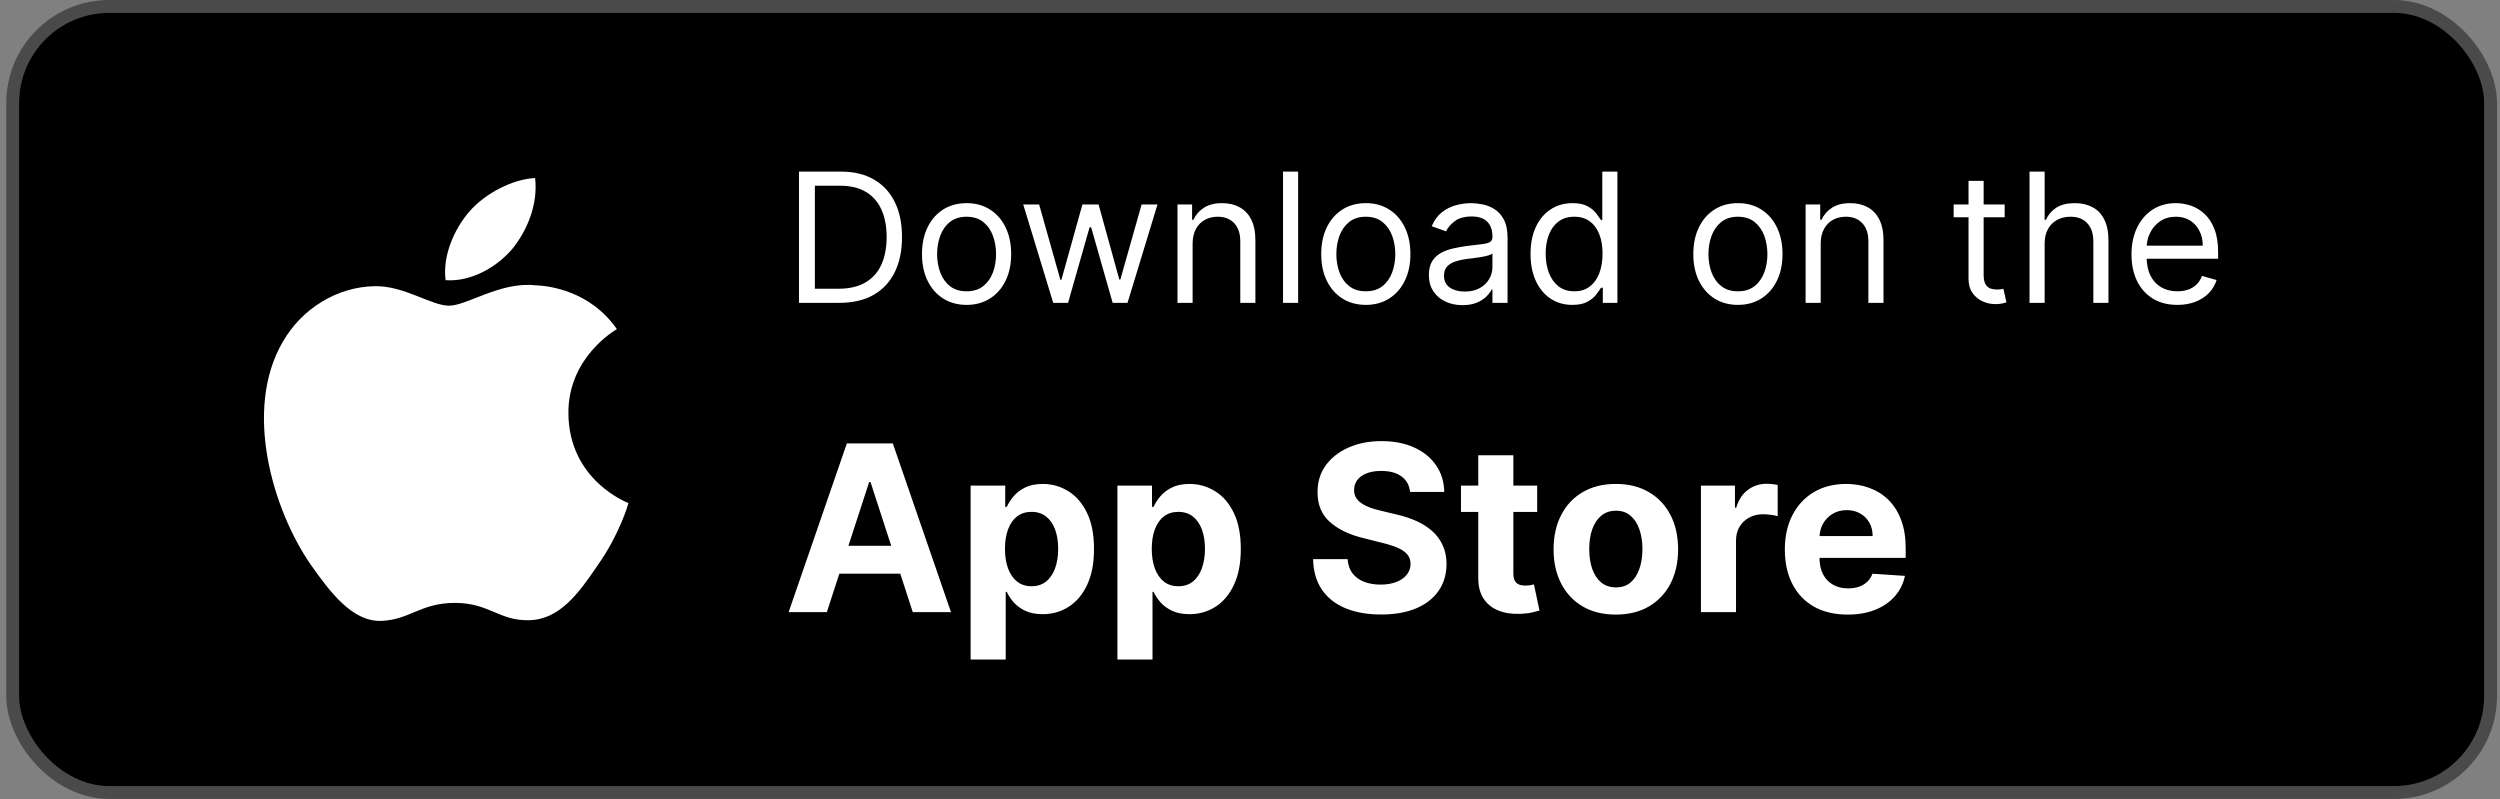 <svg width="194" height="62" viewBox="0 0 194 62" fill="none" xmlns="http://www.w3.org/2000/svg">
<rect x="0" y="0" width="194" height="62" fill="#808080" stroke="none"/>
<rect x="0.984" y="0.5" width="192.285" height="61" rx="7.5" fill="black"/>
<rect x="0.984" y="0.5" width="192.285" height="61" rx="7.5" stroke="#4A4A4A"/>
<path d="M44.108 32.093C44.068 27.752 47.704 25.639 47.87 25.541C45.811 22.573 42.62 22.168 41.498 22.136C38.818 21.857 36.218 23.721 34.852 23.721C33.46 23.721 31.357 22.163 29.091 22.208C26.175 22.253 23.447 23.922 21.95 26.514C18.862 31.798 21.165 39.564 24.124 43.835C25.604 45.927 27.333 48.263 29.596 48.181C31.811 48.091 32.638 46.785 35.31 46.785C37.958 46.785 38.735 48.181 41.043 48.129C43.42 48.091 44.916 46.027 46.344 43.916C48.054 41.519 48.741 39.157 48.769 39.036C48.713 39.017 44.153 37.297 44.108 32.093Z" fill="white"/>
<path d="M39.746 19.325C40.937 17.853 41.752 15.85 41.526 13.817C39.802 13.893 37.646 14.996 36.405 16.436C35.307 17.705 34.325 19.785 34.579 21.741C36.515 21.883 38.504 20.775 39.746 19.325Z" fill="white"/>
<path d="M65.144 23.5H62.002V13.318H65.283C66.27 13.318 67.116 13.522 67.818 13.93C68.521 14.334 69.059 14.916 69.434 15.675C69.809 16.43 69.996 17.335 69.996 18.389C69.996 19.45 69.807 20.363 69.429 21.129C69.051 21.891 68.501 22.477 67.778 22.889C67.056 23.296 66.178 23.5 65.144 23.5ZM63.234 22.406H65.064C65.906 22.406 66.603 22.244 67.157 21.919C67.711 21.594 68.123 21.132 68.395 20.532C68.667 19.932 68.803 19.218 68.803 18.389C68.803 17.567 68.668 16.86 68.4 16.266C68.132 15.67 67.73 15.212 67.197 14.894C66.663 14.573 65.999 14.412 65.203 14.412H63.234V22.406ZM75.007 23.659C74.318 23.659 73.713 23.495 73.193 23.167C72.675 22.839 72.271 22.38 71.98 21.79C71.691 21.2 71.547 20.51 71.547 19.722C71.547 18.926 71.691 18.232 71.98 17.639C72.271 17.045 72.675 16.584 73.193 16.256C73.713 15.928 74.318 15.764 75.007 15.764C75.697 15.764 76.3 15.928 76.817 16.256C77.337 16.584 77.742 17.045 78.03 17.639C78.322 18.232 78.467 18.926 78.467 19.722C78.467 20.51 78.322 21.2 78.03 21.79C77.742 22.38 77.337 22.839 76.817 23.167C76.3 23.495 75.697 23.659 75.007 23.659ZM75.007 22.605C75.531 22.605 75.962 22.471 76.3 22.202C76.638 21.934 76.888 21.581 77.05 21.143C77.213 20.706 77.294 20.232 77.294 19.722C77.294 19.211 77.213 18.736 77.05 18.295C76.888 17.854 76.638 17.498 76.3 17.226C75.962 16.954 75.531 16.818 75.007 16.818C74.484 16.818 74.053 16.954 73.715 17.226C73.376 17.498 73.126 17.854 72.964 18.295C72.802 18.736 72.72 19.211 72.72 19.722C72.72 20.232 72.802 20.706 72.964 21.143C73.126 21.581 73.376 21.934 73.715 22.202C74.053 22.471 74.484 22.605 75.007 22.605ZM81.729 23.5L79.402 15.864H80.635L82.286 21.71H82.365L83.996 15.864H85.249L86.859 21.69H86.939L88.59 15.864H89.823L87.496 23.5H86.342L84.672 17.634H84.553L82.882 23.5H81.729ZM92.547 18.906V23.5H91.374V15.864H92.507V17.057H92.607C92.786 16.669 93.057 16.358 93.422 16.122C93.787 15.883 94.257 15.764 94.834 15.764C95.351 15.764 95.803 15.87 96.191 16.082C96.579 16.291 96.88 16.609 97.096 17.037C97.311 17.461 97.419 17.998 97.419 18.648V23.5H96.246V18.727C96.246 18.127 96.09 17.66 95.778 17.325C95.467 16.987 95.039 16.818 94.496 16.818C94.121 16.818 93.787 16.899 93.492 17.062C93.2 17.224 92.969 17.461 92.8 17.773C92.632 18.084 92.547 18.462 92.547 18.906ZM100.736 13.318V23.5H99.563V13.318H100.736ZM105.988 23.659C105.298 23.659 104.693 23.495 104.173 23.167C103.656 22.839 103.252 22.38 102.96 21.79C102.672 21.2 102.527 20.51 102.527 19.722C102.527 18.926 102.672 18.232 102.96 17.639C103.252 17.045 103.656 16.584 104.173 16.256C104.693 15.928 105.298 15.764 105.988 15.764C106.677 15.764 107.28 15.928 107.797 16.256C108.318 16.584 108.722 17.045 109.01 17.639C109.302 18.232 109.448 18.926 109.448 19.722C109.448 20.51 109.302 21.2 109.01 21.79C108.722 22.38 108.318 22.839 107.797 23.167C107.28 23.495 106.677 23.659 105.988 23.659ZM105.988 22.605C106.511 22.605 106.942 22.471 107.28 22.202C107.618 21.934 107.869 21.581 108.031 21.143C108.193 20.706 108.275 20.232 108.275 19.722C108.275 19.211 108.193 18.736 108.031 18.295C107.869 17.854 107.618 17.498 107.28 17.226C106.942 16.954 106.511 16.818 105.988 16.818C105.464 16.818 105.033 16.954 104.695 17.226C104.357 17.498 104.107 17.854 103.944 18.295C103.782 18.736 103.701 19.211 103.701 19.722C103.701 20.232 103.782 20.706 103.944 21.143C104.107 21.581 104.357 21.934 104.695 22.202C105.033 22.471 105.464 22.605 105.988 22.605ZM113.486 23.679C113.002 23.679 112.563 23.588 112.169 23.405C111.774 23.22 111.461 22.953 111.229 22.605C110.997 22.254 110.881 21.829 110.881 21.332C110.881 20.895 110.967 20.54 111.139 20.268C111.312 19.993 111.542 19.778 111.831 19.622C112.119 19.466 112.437 19.35 112.785 19.274C113.136 19.195 113.489 19.132 113.844 19.085C114.308 19.026 114.684 18.981 114.973 18.951C115.264 18.918 115.476 18.863 115.609 18.787C115.745 18.711 115.813 18.578 115.813 18.389V18.349C115.813 17.859 115.679 17.478 115.41 17.206C115.145 16.934 114.742 16.798 114.202 16.798C113.642 16.798 113.203 16.921 112.884 17.166C112.566 17.412 112.343 17.673 112.213 17.952L111.1 17.554C111.299 17.09 111.564 16.729 111.895 16.47C112.23 16.208 112.594 16.026 112.989 15.923C113.387 15.817 113.778 15.764 114.162 15.764C114.407 15.764 114.689 15.794 115.007 15.854C115.329 15.91 115.639 16.028 115.937 16.207C116.239 16.386 116.489 16.656 116.688 17.017C116.887 17.378 116.986 17.862 116.986 18.469V23.5H115.813V22.466H115.753C115.674 22.632 115.541 22.809 115.355 22.998C115.17 23.187 114.923 23.348 114.615 23.48C114.306 23.613 113.93 23.679 113.486 23.679ZM113.665 22.625C114.129 22.625 114.52 22.534 114.838 22.352C115.16 22.169 115.402 21.934 115.564 21.646C115.73 21.357 115.813 21.054 115.813 20.736V19.662C115.763 19.722 115.654 19.776 115.485 19.826C115.319 19.872 115.127 19.914 114.908 19.95C114.693 19.983 114.482 20.013 114.277 20.04C114.074 20.063 113.91 20.083 113.784 20.099C113.479 20.139 113.194 20.204 112.929 20.293C112.667 20.38 112.455 20.51 112.293 20.686C112.134 20.858 112.054 21.094 112.054 21.392C112.054 21.8 112.205 22.108 112.507 22.317C112.812 22.522 113.198 22.625 113.665 22.625ZM122.011 23.659C121.375 23.659 120.813 23.498 120.326 23.177C119.839 22.852 119.457 22.395 119.182 21.805C118.907 21.211 118.77 20.51 118.77 19.702C118.77 18.9 118.907 18.204 119.182 17.614C119.457 17.024 119.84 16.568 120.331 16.246C120.821 15.925 121.388 15.764 122.031 15.764C122.528 15.764 122.921 15.847 123.209 16.013C123.501 16.175 123.723 16.361 123.875 16.57C124.031 16.775 124.152 16.944 124.238 17.077H124.338V13.318H125.511V23.5H124.378V22.327H124.238C124.152 22.466 124.03 22.642 123.87 22.854C123.711 23.062 123.484 23.25 123.189 23.416C122.894 23.578 122.502 23.659 122.011 23.659ZM122.17 22.605C122.641 22.605 123.039 22.483 123.363 22.237C123.688 21.989 123.935 21.646 124.104 21.208C124.273 20.767 124.358 20.259 124.358 19.682C124.358 19.112 124.275 18.613 124.109 18.185C123.943 17.755 123.698 17.42 123.373 17.181C123.049 16.939 122.647 16.818 122.17 16.818C121.673 16.818 121.259 16.946 120.927 17.201C120.599 17.453 120.352 17.796 120.187 18.23C120.024 18.661 119.943 19.145 119.943 19.682C119.943 20.225 120.026 20.719 120.191 21.163C120.361 21.604 120.609 21.956 120.937 22.217C121.269 22.476 121.68 22.605 122.17 22.605ZM134.863 23.659C134.173 23.659 133.568 23.495 133.048 23.167C132.531 22.839 132.127 22.38 131.835 21.79C131.547 21.2 131.402 20.51 131.402 19.722C131.402 18.926 131.547 18.232 131.835 17.639C132.127 17.045 132.531 16.584 133.048 16.256C133.568 15.928 134.173 15.764 134.863 15.764C135.552 15.764 136.155 15.928 136.672 16.256C137.193 16.584 137.597 17.045 137.885 17.639C138.177 18.232 138.323 18.926 138.323 19.722C138.323 20.51 138.177 21.2 137.885 21.79C137.597 22.38 137.193 22.839 136.672 23.167C136.155 23.495 135.552 23.659 134.863 23.659ZM134.863 22.605C135.386 22.605 135.817 22.471 136.155 22.202C136.493 21.934 136.744 21.581 136.906 21.143C137.068 20.706 137.15 20.232 137.15 19.722C137.15 19.211 137.068 18.736 136.906 18.295C136.744 17.854 136.493 17.498 136.155 17.226C135.817 16.954 135.386 16.818 134.863 16.818C134.339 16.818 133.908 16.954 133.57 17.226C133.232 17.498 132.982 17.854 132.819 18.295C132.657 18.736 132.576 19.211 132.576 19.722C132.576 20.232 132.657 20.706 132.819 21.143C132.982 21.581 133.232 21.934 133.57 22.202C133.908 22.471 134.339 22.605 134.863 22.605ZM141.287 18.906V23.5H140.114V15.864H141.247V17.057H141.347C141.526 16.669 141.798 16.358 142.162 16.122C142.527 15.883 142.997 15.764 143.574 15.764C144.091 15.764 144.544 15.87 144.931 16.082C145.319 16.291 145.621 16.609 145.836 17.037C146.052 17.461 146.159 17.998 146.159 18.648V23.5H144.986V18.727C144.986 18.127 144.83 17.66 144.519 17.325C144.207 16.987 143.78 16.818 143.236 16.818C142.862 16.818 142.527 16.899 142.232 17.062C141.94 17.224 141.71 17.461 141.541 17.773C141.372 18.084 141.287 18.462 141.287 18.906ZM155.562 15.864V16.858H151.604V15.864H155.562ZM152.758 14.034H153.931V21.312C153.931 21.644 153.979 21.892 154.075 22.058C154.175 22.221 154.301 22.33 154.453 22.386C154.609 22.439 154.773 22.466 154.945 22.466C155.075 22.466 155.181 22.459 155.264 22.446C155.346 22.43 155.413 22.416 155.462 22.406L155.701 23.46C155.622 23.49 155.511 23.52 155.368 23.55C155.225 23.583 155.045 23.599 154.826 23.599C154.495 23.599 154.17 23.528 153.852 23.386C153.537 23.243 153.275 23.026 153.066 22.734C152.861 22.443 152.758 22.075 152.758 21.631V14.034ZM158.664 18.906V23.5H157.491V13.318H158.664V17.057H158.764C158.943 16.662 159.211 16.349 159.569 16.117C159.93 15.882 160.411 15.764 161.011 15.764C161.531 15.764 161.987 15.869 162.378 16.077C162.769 16.283 163.072 16.599 163.288 17.027C163.506 17.451 163.616 17.991 163.616 18.648V23.5H162.443V18.727C162.443 18.121 162.285 17.652 161.97 17.32C161.659 16.986 161.226 16.818 160.673 16.818C160.288 16.818 159.944 16.899 159.639 17.062C159.337 17.224 159.098 17.461 158.923 17.773C158.75 18.084 158.664 18.462 158.664 18.906ZM168.964 23.659C168.228 23.659 167.594 23.497 167.06 23.172C166.53 22.844 166.12 22.386 165.832 21.8C165.547 21.21 165.404 20.524 165.404 19.741C165.404 18.959 165.547 18.27 165.832 17.673C166.12 17.073 166.521 16.606 167.035 16.271C167.552 15.933 168.155 15.764 168.845 15.764C169.242 15.764 169.635 15.831 170.023 15.963C170.411 16.096 170.764 16.311 171.082 16.609C171.4 16.904 171.654 17.296 171.843 17.783C172.032 18.27 172.126 18.87 172.126 19.582V20.079H166.24V19.065H170.933C170.933 18.634 170.847 18.25 170.674 17.912C170.505 17.574 170.263 17.307 169.948 17.111C169.637 16.916 169.269 16.818 168.845 16.818C168.377 16.818 167.973 16.934 167.632 17.166C167.294 17.395 167.033 17.693 166.851 18.061C166.669 18.429 166.578 18.823 166.578 19.244V19.921C166.578 20.497 166.677 20.986 166.876 21.387C167.078 21.785 167.358 22.088 167.716 22.297C168.074 22.502 168.49 22.605 168.964 22.605C169.272 22.605 169.551 22.562 169.799 22.476C170.051 22.386 170.268 22.254 170.451 22.078C170.633 21.899 170.774 21.677 170.873 21.412L172.007 21.73C171.887 22.115 171.687 22.453 171.405 22.744C171.123 23.033 170.775 23.258 170.361 23.421C169.947 23.579 169.481 23.659 168.964 23.659Z" fill="white"/>
<path d="M64.163 47.5H61.197L65.716 34.409H69.283L73.796 47.5H70.83L67.55 37.401H67.448L64.163 47.5ZM63.977 42.354H70.983V44.515H63.977V42.354ZM75.32 51.182V37.682H78.005V39.331H78.126C78.246 39.067 78.418 38.798 78.644 38.526C78.874 38.249 79.172 38.019 79.539 37.835C79.909 37.648 80.37 37.554 80.919 37.554C81.635 37.554 82.296 37.742 82.901 38.117C83.506 38.487 83.99 39.048 84.352 39.798C84.714 40.543 84.895 41.479 84.895 42.604C84.895 43.699 84.719 44.624 84.365 45.378C84.015 46.128 83.538 46.697 82.933 47.084C82.332 47.468 81.659 47.66 80.913 47.66C80.385 47.66 79.935 47.572 79.564 47.398C79.198 47.223 78.897 47.004 78.663 46.739C78.429 46.471 78.25 46.2 78.126 45.928H78.043V51.182H75.32ZM77.986 42.591C77.986 43.175 78.067 43.684 78.228 44.119C78.39 44.553 78.625 44.892 78.932 45.135C79.238 45.374 79.611 45.493 80.05 45.493C80.493 45.493 80.868 45.371 81.175 45.129C81.482 44.881 81.714 44.541 81.872 44.106C82.034 43.667 82.115 43.162 82.115 42.591C82.115 42.024 82.036 41.526 81.878 41.095C81.721 40.665 81.488 40.328 81.182 40.085C80.875 39.842 80.498 39.721 80.05 39.721C79.607 39.721 79.232 39.838 78.925 40.072C78.623 40.307 78.39 40.639 78.228 41.07C78.067 41.5 77.986 42.007 77.986 42.591ZM86.711 51.182V37.682H89.395V39.331H89.517C89.636 39.067 89.809 38.798 90.034 38.526C90.265 38.249 90.563 38.019 90.929 37.835C91.3 37.648 91.76 37.554 92.31 37.554C93.026 37.554 93.686 37.742 94.292 38.117C94.897 38.487 95.38 39.048 95.743 39.798C96.105 40.543 96.286 41.479 96.286 42.604C96.286 43.699 96.109 44.624 95.755 45.378C95.406 46.128 94.929 46.697 94.324 47.084C93.723 47.468 93.049 47.66 92.304 47.66C91.775 47.66 91.326 47.572 90.955 47.398C90.588 47.223 90.288 47.004 90.054 46.739C89.819 46.471 89.64 46.2 89.517 45.928H89.434V51.182H86.711ZM89.376 42.591C89.376 43.175 89.457 43.684 89.619 44.119C89.781 44.553 90.015 44.892 90.322 45.135C90.629 45.374 91.002 45.493 91.441 45.493C91.884 45.493 92.259 45.371 92.566 45.129C92.873 44.881 93.105 44.541 93.263 44.106C93.424 43.667 93.505 43.162 93.505 42.591C93.505 42.024 93.427 41.526 93.269 41.095C93.111 40.665 92.879 40.328 92.572 40.085C92.265 39.842 91.888 39.721 91.441 39.721C90.998 39.721 90.623 39.838 90.316 40.072C90.013 40.307 89.781 40.639 89.619 41.07C89.457 41.5 89.376 42.007 89.376 42.591ZM109.42 38.174C109.369 37.658 109.149 37.258 108.762 36.972C108.374 36.687 107.848 36.544 107.183 36.544C106.731 36.544 106.35 36.608 106.039 36.736C105.728 36.859 105.489 37.032 105.323 37.254C105.161 37.475 105.08 37.727 105.08 38.008C105.071 38.242 105.12 38.447 105.227 38.621C105.338 38.796 105.489 38.947 105.681 39.075C105.872 39.199 106.094 39.307 106.345 39.401C106.597 39.491 106.865 39.568 107.151 39.631L108.327 39.913C108.898 40.041 109.422 40.211 109.899 40.424C110.377 40.637 110.79 40.899 111.139 41.21C111.489 41.521 111.759 41.888 111.951 42.31C112.147 42.731 112.247 43.215 112.252 43.761C112.247 44.562 112.043 45.256 111.638 45.844C111.237 46.428 110.658 46.882 109.899 47.206C109.145 47.526 108.235 47.685 107.17 47.685C106.113 47.685 105.193 47.523 104.409 47.2C103.629 46.876 103.019 46.396 102.581 45.761C102.146 45.122 101.918 44.332 101.897 43.39H104.575C104.605 43.829 104.73 44.195 104.952 44.489C105.178 44.779 105.478 44.999 105.853 45.148C106.233 45.293 106.661 45.365 107.138 45.365C107.607 45.365 108.014 45.297 108.359 45.16C108.708 45.024 108.979 44.834 109.171 44.592C109.362 44.349 109.458 44.07 109.458 43.754C109.458 43.46 109.371 43.213 109.196 43.013C109.026 42.812 108.774 42.642 108.442 42.501C108.114 42.361 107.711 42.233 107.234 42.118L105.809 41.76C104.705 41.492 103.833 41.072 103.194 40.501C102.555 39.93 102.237 39.16 102.242 38.193C102.237 37.401 102.448 36.708 102.875 36.116C103.305 35.523 103.895 35.061 104.645 34.729C105.395 34.396 106.247 34.23 107.202 34.23C108.174 34.23 109.022 34.396 109.746 34.729C110.475 35.061 111.041 35.523 111.446 36.116C111.851 36.708 112.06 37.394 112.073 38.174H109.42ZM119.285 37.682V39.727H113.372V37.682H119.285ZM114.714 35.33H117.437V44.483C117.437 44.734 117.476 44.93 117.552 45.071C117.629 45.207 117.736 45.303 117.872 45.359C118.013 45.414 118.174 45.442 118.358 45.442C118.486 45.442 118.613 45.431 118.741 45.41C118.869 45.384 118.967 45.365 119.035 45.352L119.464 47.379C119.327 47.421 119.135 47.47 118.888 47.526C118.641 47.585 118.341 47.621 117.987 47.634C117.331 47.66 116.755 47.572 116.261 47.372C115.771 47.172 115.39 46.861 115.117 46.439C114.844 46.017 114.71 45.484 114.714 44.841V35.33ZM125.389 47.692C124.396 47.692 123.537 47.481 122.813 47.059C122.093 46.633 121.537 46.041 121.145 45.282C120.753 44.519 120.557 43.635 120.557 42.629C120.557 41.615 120.753 40.729 121.145 39.97C121.537 39.207 122.093 38.615 122.813 38.193C123.537 37.767 124.396 37.554 125.389 37.554C126.382 37.554 127.238 37.767 127.959 38.193C128.683 38.615 129.241 39.207 129.633 39.97C130.025 40.729 130.221 41.615 130.221 42.629C130.221 43.635 130.025 44.519 129.633 45.282C129.241 46.041 128.683 46.633 127.959 47.059C127.238 47.481 126.382 47.692 125.389 47.692ZM125.402 45.582C125.853 45.582 126.231 45.455 126.533 45.199C126.836 44.939 127.064 44.585 127.217 44.138C127.375 43.69 127.454 43.181 127.454 42.61C127.454 42.039 127.375 41.53 127.217 41.082C127.064 40.635 126.836 40.281 126.533 40.021C126.231 39.761 125.853 39.631 125.402 39.631C124.946 39.631 124.562 39.761 124.251 40.021C123.944 40.281 123.712 40.635 123.554 41.082C123.401 41.53 123.324 42.039 123.324 42.61C123.324 43.181 123.401 43.69 123.554 44.138C123.712 44.585 123.944 44.939 124.251 45.199C124.562 45.455 124.946 45.582 125.402 45.582ZM131.992 47.5V37.682H134.632V39.395H134.734C134.913 38.785 135.214 38.325 135.635 38.014C136.057 37.699 136.543 37.541 137.093 37.541C137.229 37.541 137.376 37.55 137.534 37.567C137.691 37.584 137.83 37.607 137.949 37.637V40.053C137.821 40.015 137.645 39.981 137.419 39.951C137.193 39.921 136.986 39.906 136.799 39.906C136.398 39.906 136.04 39.994 135.725 40.168C135.414 40.339 135.167 40.577 134.983 40.884C134.804 41.191 134.715 41.545 134.715 41.945V47.5H131.992ZM143.375 47.692C142.365 47.692 141.495 47.487 140.767 47.078C140.042 46.665 139.484 46.081 139.092 45.327C138.7 44.568 138.504 43.671 138.504 42.636C138.504 41.626 138.7 40.739 139.092 39.977C139.484 39.214 140.036 38.619 140.747 38.193C141.463 37.767 142.303 37.554 143.266 37.554C143.914 37.554 144.517 37.658 145.075 37.867C145.637 38.072 146.127 38.381 146.545 38.794C146.967 39.207 147.295 39.727 147.529 40.354C147.764 40.976 147.881 41.705 147.881 42.54V43.288H139.59V41.6H145.318C145.318 41.208 145.233 40.861 145.062 40.558C144.892 40.256 144.655 40.019 144.353 39.849C144.054 39.674 143.707 39.587 143.311 39.587C142.897 39.587 142.531 39.682 142.211 39.874C141.896 40.062 141.649 40.315 141.47 40.635C141.291 40.95 141.199 41.302 141.195 41.69V43.294C141.195 43.78 141.284 44.2 141.463 44.553C141.647 44.907 141.904 45.18 142.237 45.371C142.569 45.563 142.963 45.659 143.419 45.659C143.722 45.659 143.999 45.617 144.25 45.531C144.502 45.446 144.717 45.318 144.896 45.148C145.075 44.977 145.211 44.769 145.305 44.521L147.823 44.688C147.696 45.293 147.434 45.821 147.037 46.273C146.645 46.72 146.138 47.07 145.516 47.321C144.898 47.568 144.184 47.692 143.375 47.692Z" fill="white"/>
</svg>
